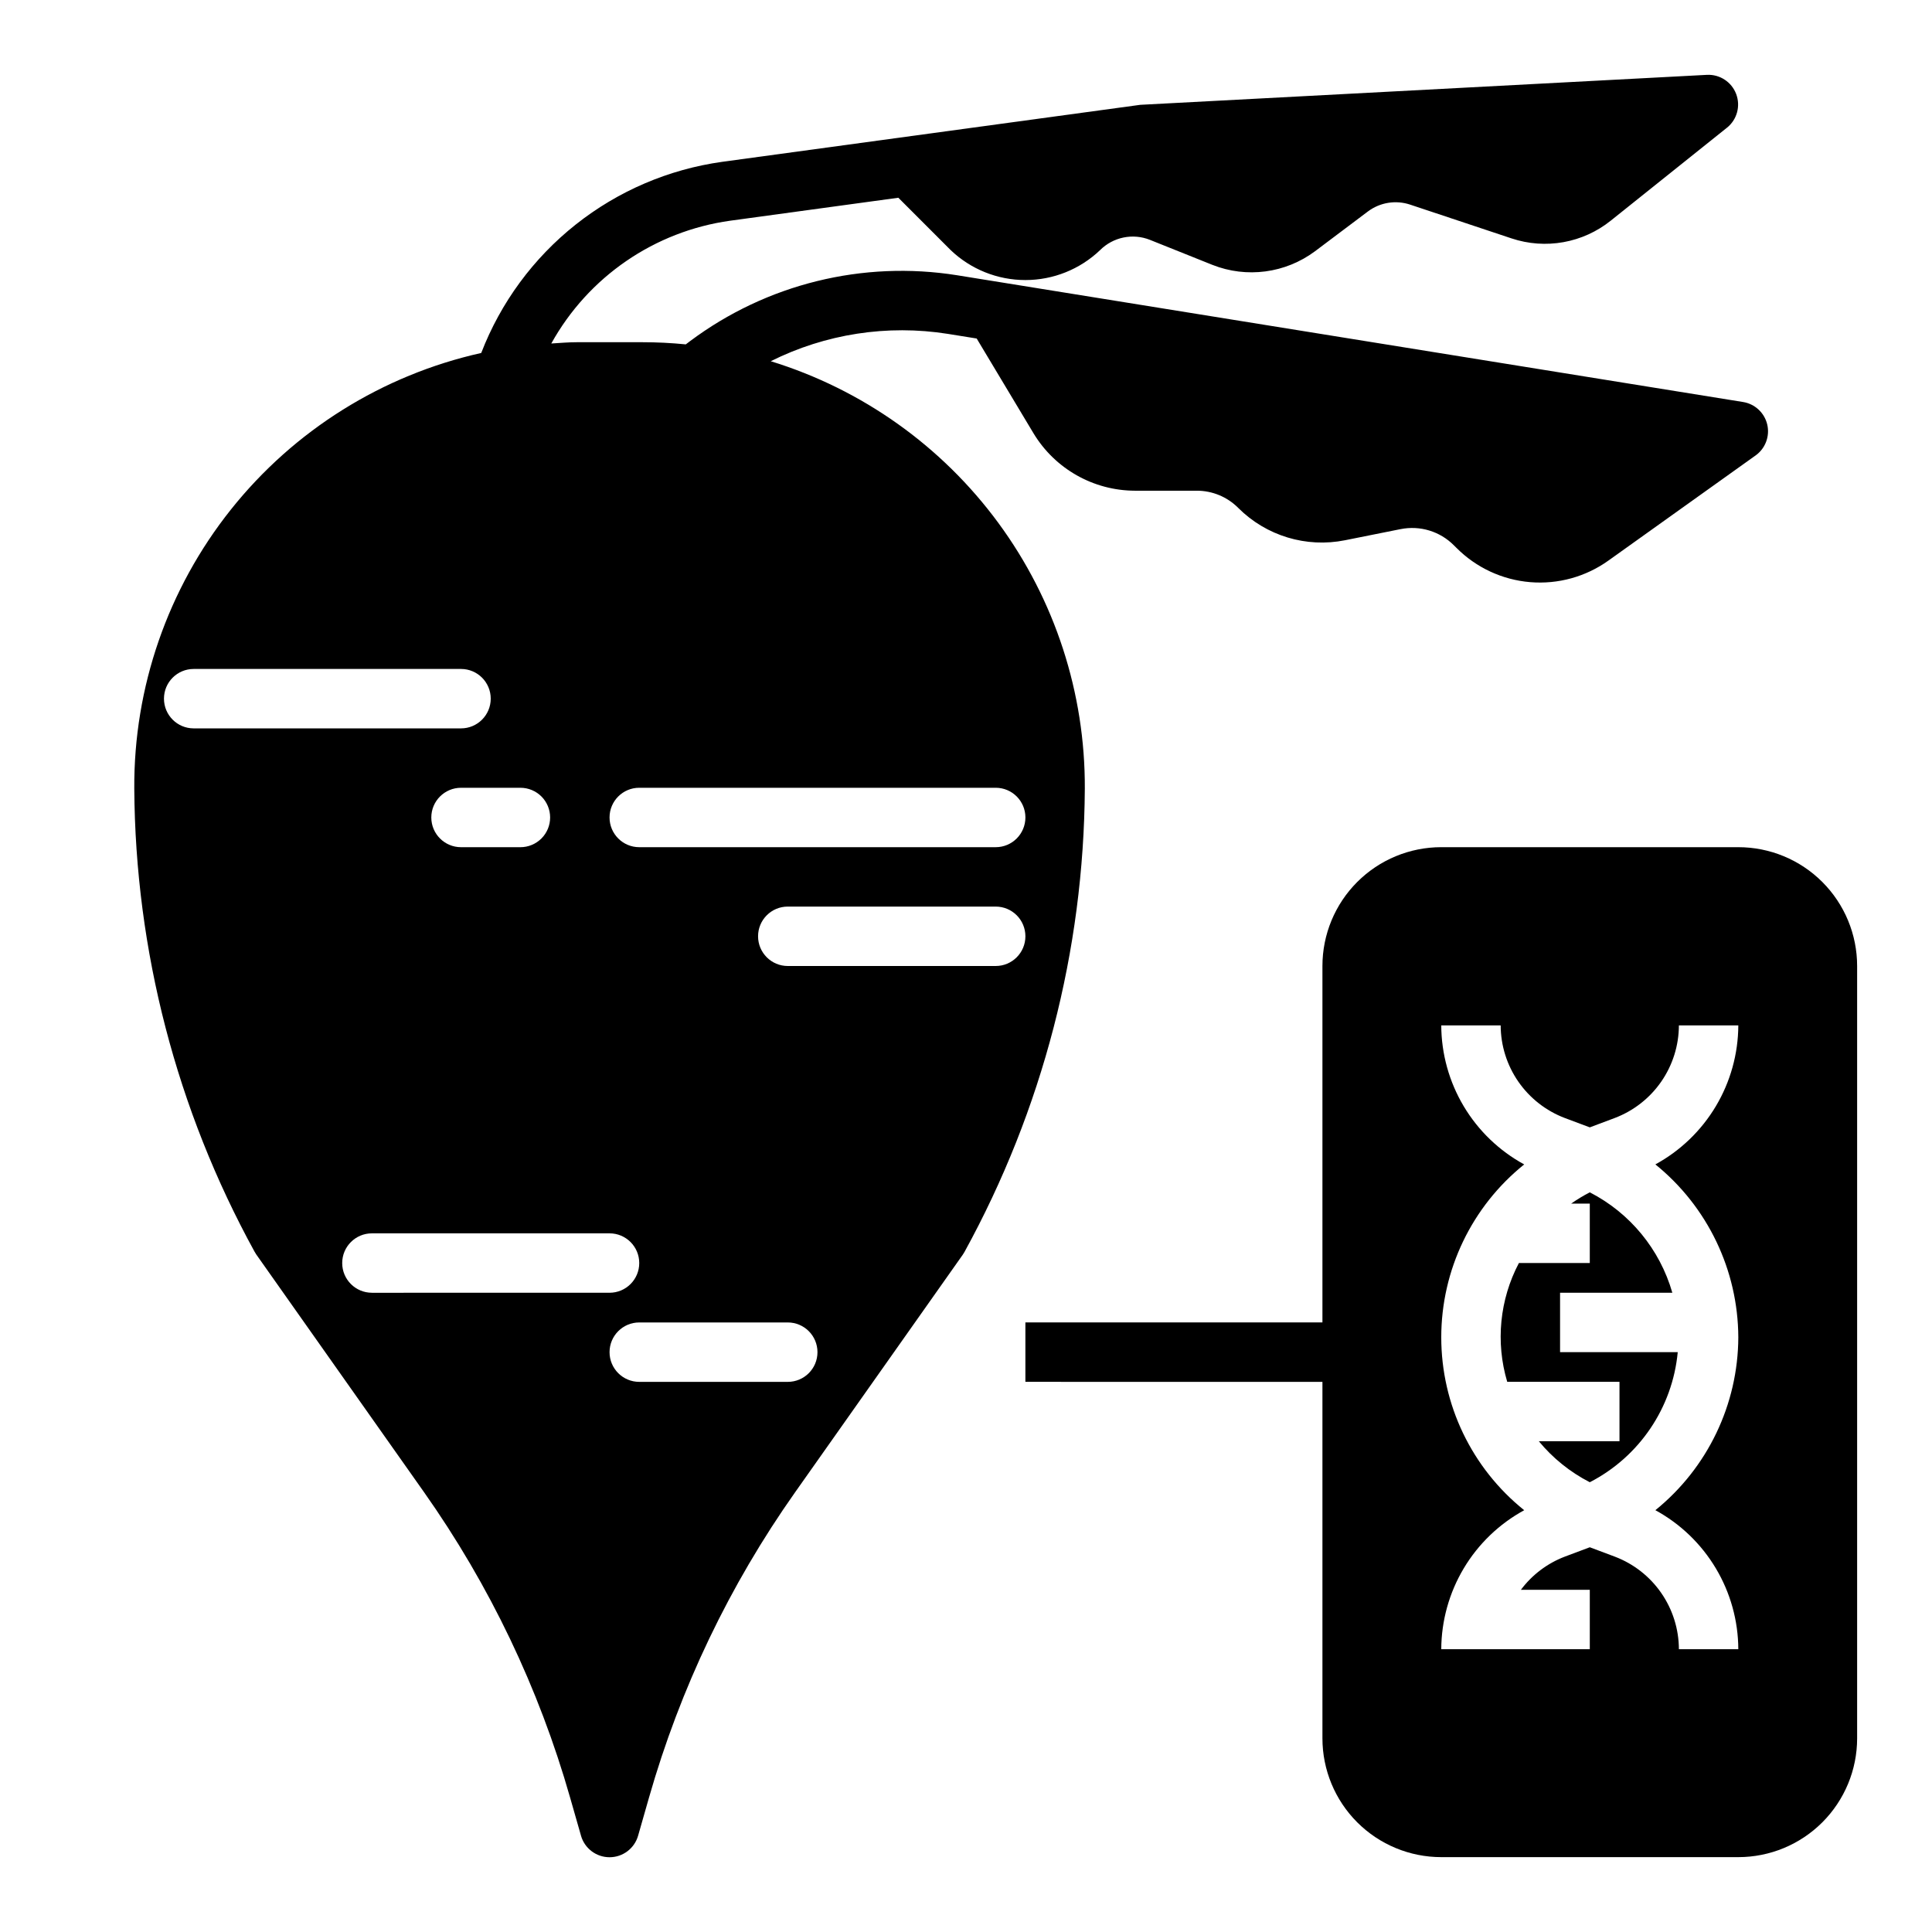 <?xml version="1.0" encoding="UTF-8"?>
<!-- Uploaded to: SVG Repo, www.svgrepo.com, Generator: SVG Repo Mixer Tools -->
<svg fill="#000000" width="800px" height="800px" version="1.1" viewBox="144 144 512 512" xmlns="http://www.w3.org/2000/svg">
 <g>
  <path d="m565.31 459.98c-1.715 0.887-3.363 1.887-4.945 2.992h4.945v15.742h-18.785c-5.106 9.688-6.215 20.992-3.094 31.488h29.75v15.742h-21.375c3.719 4.504 8.312 8.199 13.504 10.863 13.141-6.766 21.926-19.762 23.309-34.477h-31.184v-15.746h29.75c-3.309-11.508-11.227-21.137-21.875-26.605z"/>
  <path d="m604.67 368.51h-78.723c-8.348 0-16.359 3.316-22.266 9.223-5.902 5.902-9.223 13.914-9.223 22.266v94.461h-78.719v15.742l78.719 0.004v94.465c0 8.352 3.32 16.359 9.223 22.266 5.906 5.902 13.918 9.223 22.266 9.223h78.723c8.352 0 16.359-3.32 22.266-9.223 5.902-5.906 9.223-13.914 9.223-22.266v-204.67c0-8.352-3.32-16.363-9.223-22.266-5.906-5.906-13.914-9.223-22.266-9.223zm0 129.89c-0.07 17.797-8.141 34.621-21.98 45.816 6.625 3.609 12.16 8.934 16.027 15.414 3.867 6.481 5.922 13.879 5.953 21.426h-15.746c-0.016-5.328-1.648-10.527-4.684-14.91-3.035-4.383-7.328-7.738-12.312-9.625l-6.617-2.481-6.613 2.481c-4.637 1.766-8.676 4.816-11.645 8.793h18.258v15.742h-39.363c0.035-7.543 2.09-14.941 5.957-21.422 3.863-6.477 9.398-11.801 16.023-15.41-13.895-11.152-21.98-28.004-21.98-45.82s8.086-34.668 21.98-45.82c-6.625-3.609-12.16-8.934-16.027-15.414-3.863-6.481-5.922-13.879-5.953-21.426h15.746c0.016 5.328 1.648 10.527 4.684 14.91 3.035 4.383 7.328 7.738 12.312 9.629l6.621 2.481 6.613-2.481h-0.004c4.988-1.891 9.281-5.246 12.316-9.625 3.039-4.383 4.672-9.582 4.688-14.914h15.746c-0.031 7.543-2.09 14.941-5.957 21.422-3.863 6.477-9.398 11.801-16.023 15.41 13.84 11.199 21.91 28.023 21.98 45.824z"/>
  <path d="m612.34 256.51c-0.73-3.109-3.266-5.469-6.418-5.977l-208.29-33.59c-24.969-3.977-50.484 2.316-70.738 17.445l-1.156 0.875c-3.836-0.383-7.715-0.574-11.637-0.574h-17.145c-2.305 0-4.574 0.203-6.856 0.34v-0.004c9.812-17.688 27.371-29.738 47.406-32.535l44.562-6.086 13.871 13.879c5.332 5.094 12.422 7.934 19.797 7.934s14.465-2.84 19.797-7.934c3.469-3.465 8.668-4.531 13.219-2.715l16.531 6.621c9.078 3.598 19.367 2.234 27.199-3.598l14.012-10.539c3.211-2.414 7.406-3.094 11.215-1.82l26.844 8.941c9.016 3.016 18.941 1.234 26.348-4.723l30.812-24.648v0.004c2.633-2.148 3.594-5.742 2.379-8.914-1.211-3.172-4.324-5.211-7.715-5.055l-150.21 7.945-110.78 15.105c-14.195 1.984-27.602 7.727-38.828 16.633-11.23 8.906-19.871 20.652-25.031 34.023-26.203 5.852-49.613 20.496-66.34 41.496s-25.762 47.094-25.605 73.941c0.262 42.918 11.211 85.098 31.867 122.72 0.137 0.258 0.289 0.504 0.457 0.742l44.445 62.977c17.379 24.621 30.477 52.008 38.738 80.992l2.875 10.051-0.004 0.004c0.961 3.387 4.055 5.723 7.574 5.723 3.519 0 6.609-2.336 7.57-5.723l2.875-10.055c8.266-28.973 21.359-56.344 38.738-80.953l44.445-62.977c0.168-0.238 0.32-0.484 0.457-0.742 20.66-37.637 31.613-79.828 31.867-122.76 0.113-25.309-7.914-49.984-22.902-70.379-14.988-20.395-36.141-35.426-60.332-42.871 14.5-7.246 30.902-9.781 46.91-7.25l7.668 1.234 15.066 25.129c5.688 9.41 15.871 15.176 26.867 15.203h16.367c4.137-0.012 8.105 1.633 11.02 4.566 7.406 7.406 18.023 10.621 28.293 8.562l14.746-2.953v0.004c5.121-1.023 10.414 0.586 14.098 4.289l0.668 0.66c5.231 5.262 12.164 8.492 19.562 9.105 7.394 0.613 14.766-1.43 20.789-5.758l38.934-27.812h0.004c2.598-1.855 3.82-5.094 3.094-8.203zm-322.55 104.13c0 2.09-0.828 4.09-2.305 5.566s-3.477 2.309-5.566 2.309h-15.742c-4.348 0-7.875-3.527-7.875-7.875 0-4.348 3.527-7.871 7.875-7.871h15.742c2.09 0 4.09 0.832 5.566 2.305 1.477 1.477 2.305 3.481 2.305 5.566zm-94.465-23.613c-4.348 0-7.871-3.527-7.871-7.875 0-4.348 3.523-7.871 7.871-7.871h70.852c4.348 0 7.871 3.523 7.871 7.871 0 4.348-3.523 7.875-7.871 7.875zm47.23 149.57 0.004-0.004c-4.348 0-7.871-3.523-7.871-7.871s3.523-7.871 7.871-7.871h62.977c4.348 0 7.871 3.523 7.871 7.871s-3.523 7.871-7.871 7.871zm110.21 23.617-39.355-0.004c-4.348 0-7.871-3.523-7.871-7.871 0-4.348 3.523-7.875 7.871-7.875h39.359c4.348 0 7.871 3.527 7.871 7.875 0 4.348-3.523 7.871-7.871 7.871zm55.105-110.21-55.102-0.004c-4.348 0-7.871-3.527-7.871-7.875s3.523-7.871 7.871-7.871h55.105c4.348 0 7.871 3.523 7.871 7.871s-3.523 7.875-7.871 7.875zm0-47.23 0.004-0.008c4.348 0 7.871 3.523 7.871 7.871 0 4.348-3.523 7.875-7.871 7.875h-94.465c-4.348 0-7.871-3.527-7.871-7.875 0-4.348 3.523-7.871 7.871-7.871z"/>
 </g>
</svg>